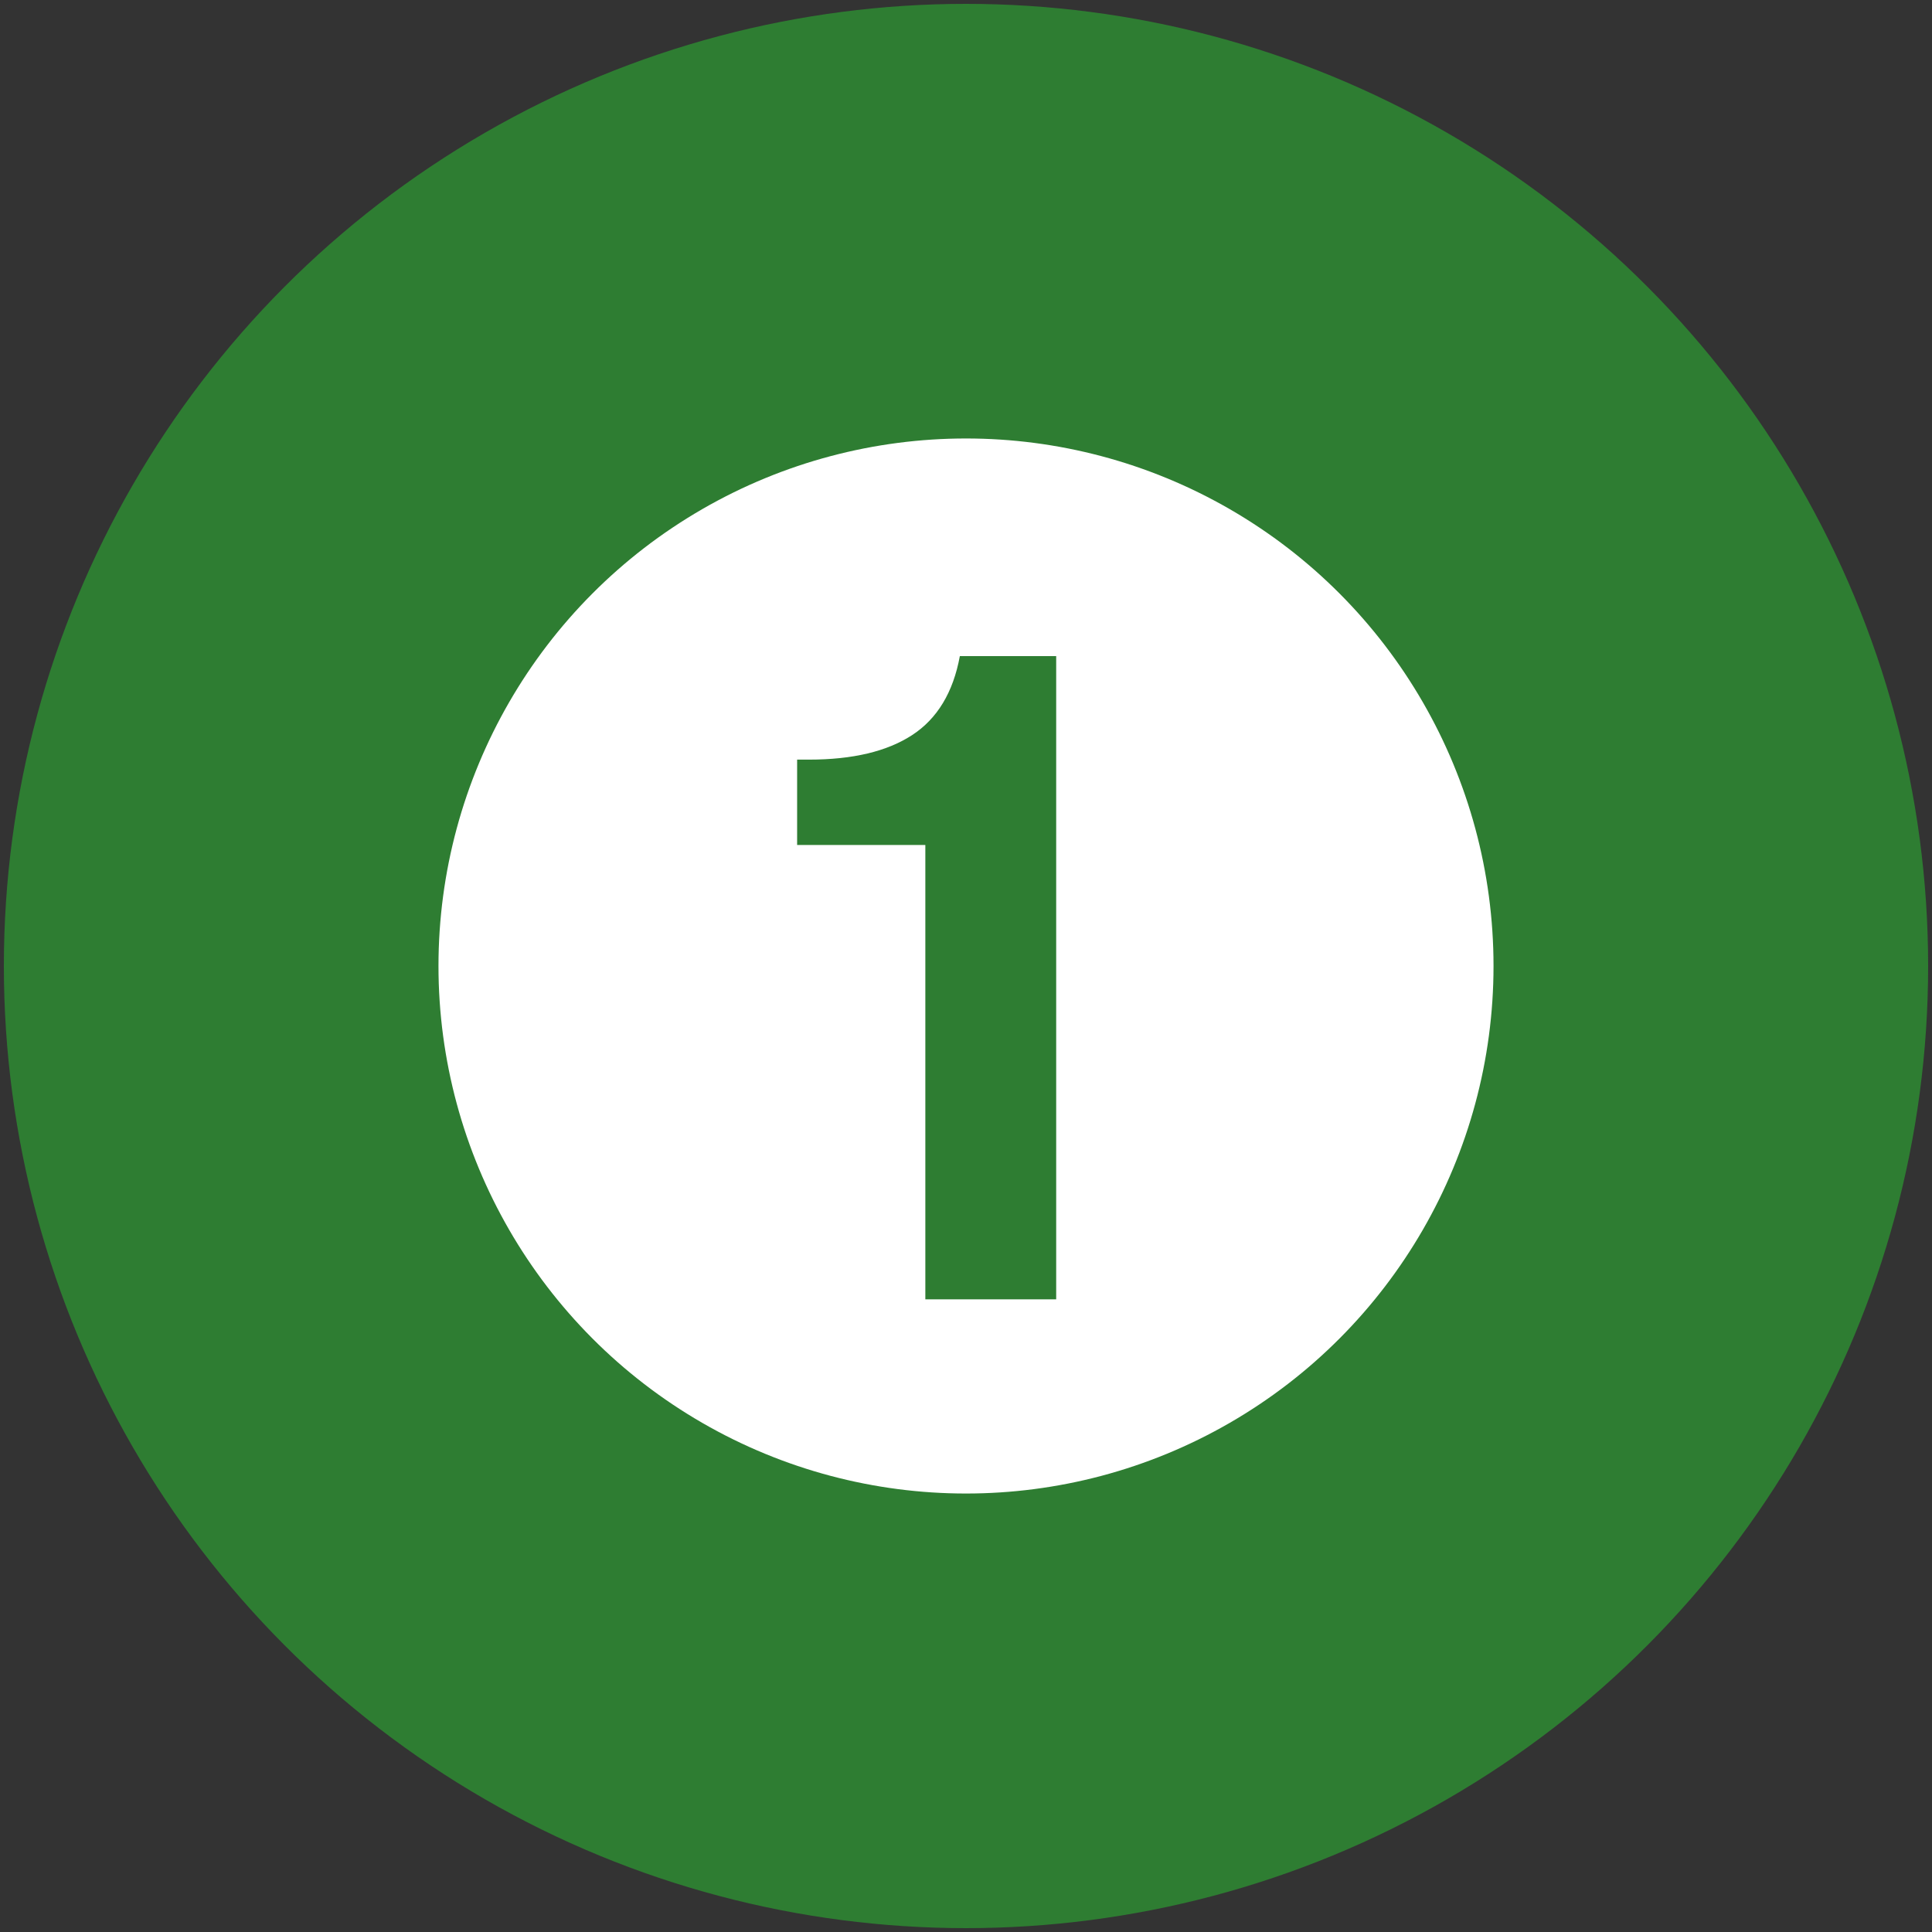 <?xml version="1.0" encoding="utf-8"?>
<!-- Generator: Adobe Illustrator 19.1.0, SVG Export Plug-In . SVG Version: 6.00 Build 0)  -->
<svg version="1.1" id="Layer_1" xmlns="http://www.w3.org/2000/svg" xmlns:xlink="http://www.w3.org/1999/xlink" x="0px" y="0px"
	 viewBox="152.51 -3 22 22" style="enable-background:new 152.51 -3 22 22;" xml:space="preserve">
<rect x="152.51" y="-3" width="22" height="22" fill="#333333" stroke="none"/>
<g>
	<g>
		<path style="fill:none;" d="M163.743,6.218h-0.071c0,0,0.034,0.015,0.094,0.043L163.743,6.218z"/>
		<path style="fill:none;" d="M163.541,6.218l-0.043,0.084c0.102-0.049,0.174-0.084,0.174-0.084H163.541z"/>
	</g>
	<circle style="fill:#2E7D32;" cx="163.51" cy="8" r="10.956"/>
	<circle style="fill:#FFFFFF;" cx="163.51" cy="8" r="6.007"/>
	<g>
		<path style="fill:#2E7D32;" d="M163.046,6.622h-1.459V5.65h0.135c0.497,0,0.888-0.093,1.174-0.279
			c0.286-0.186,0.468-0.486,0.544-0.9h1.097v7.325h-1.49V6.622z"/>
	</g>
</g>
</svg>
